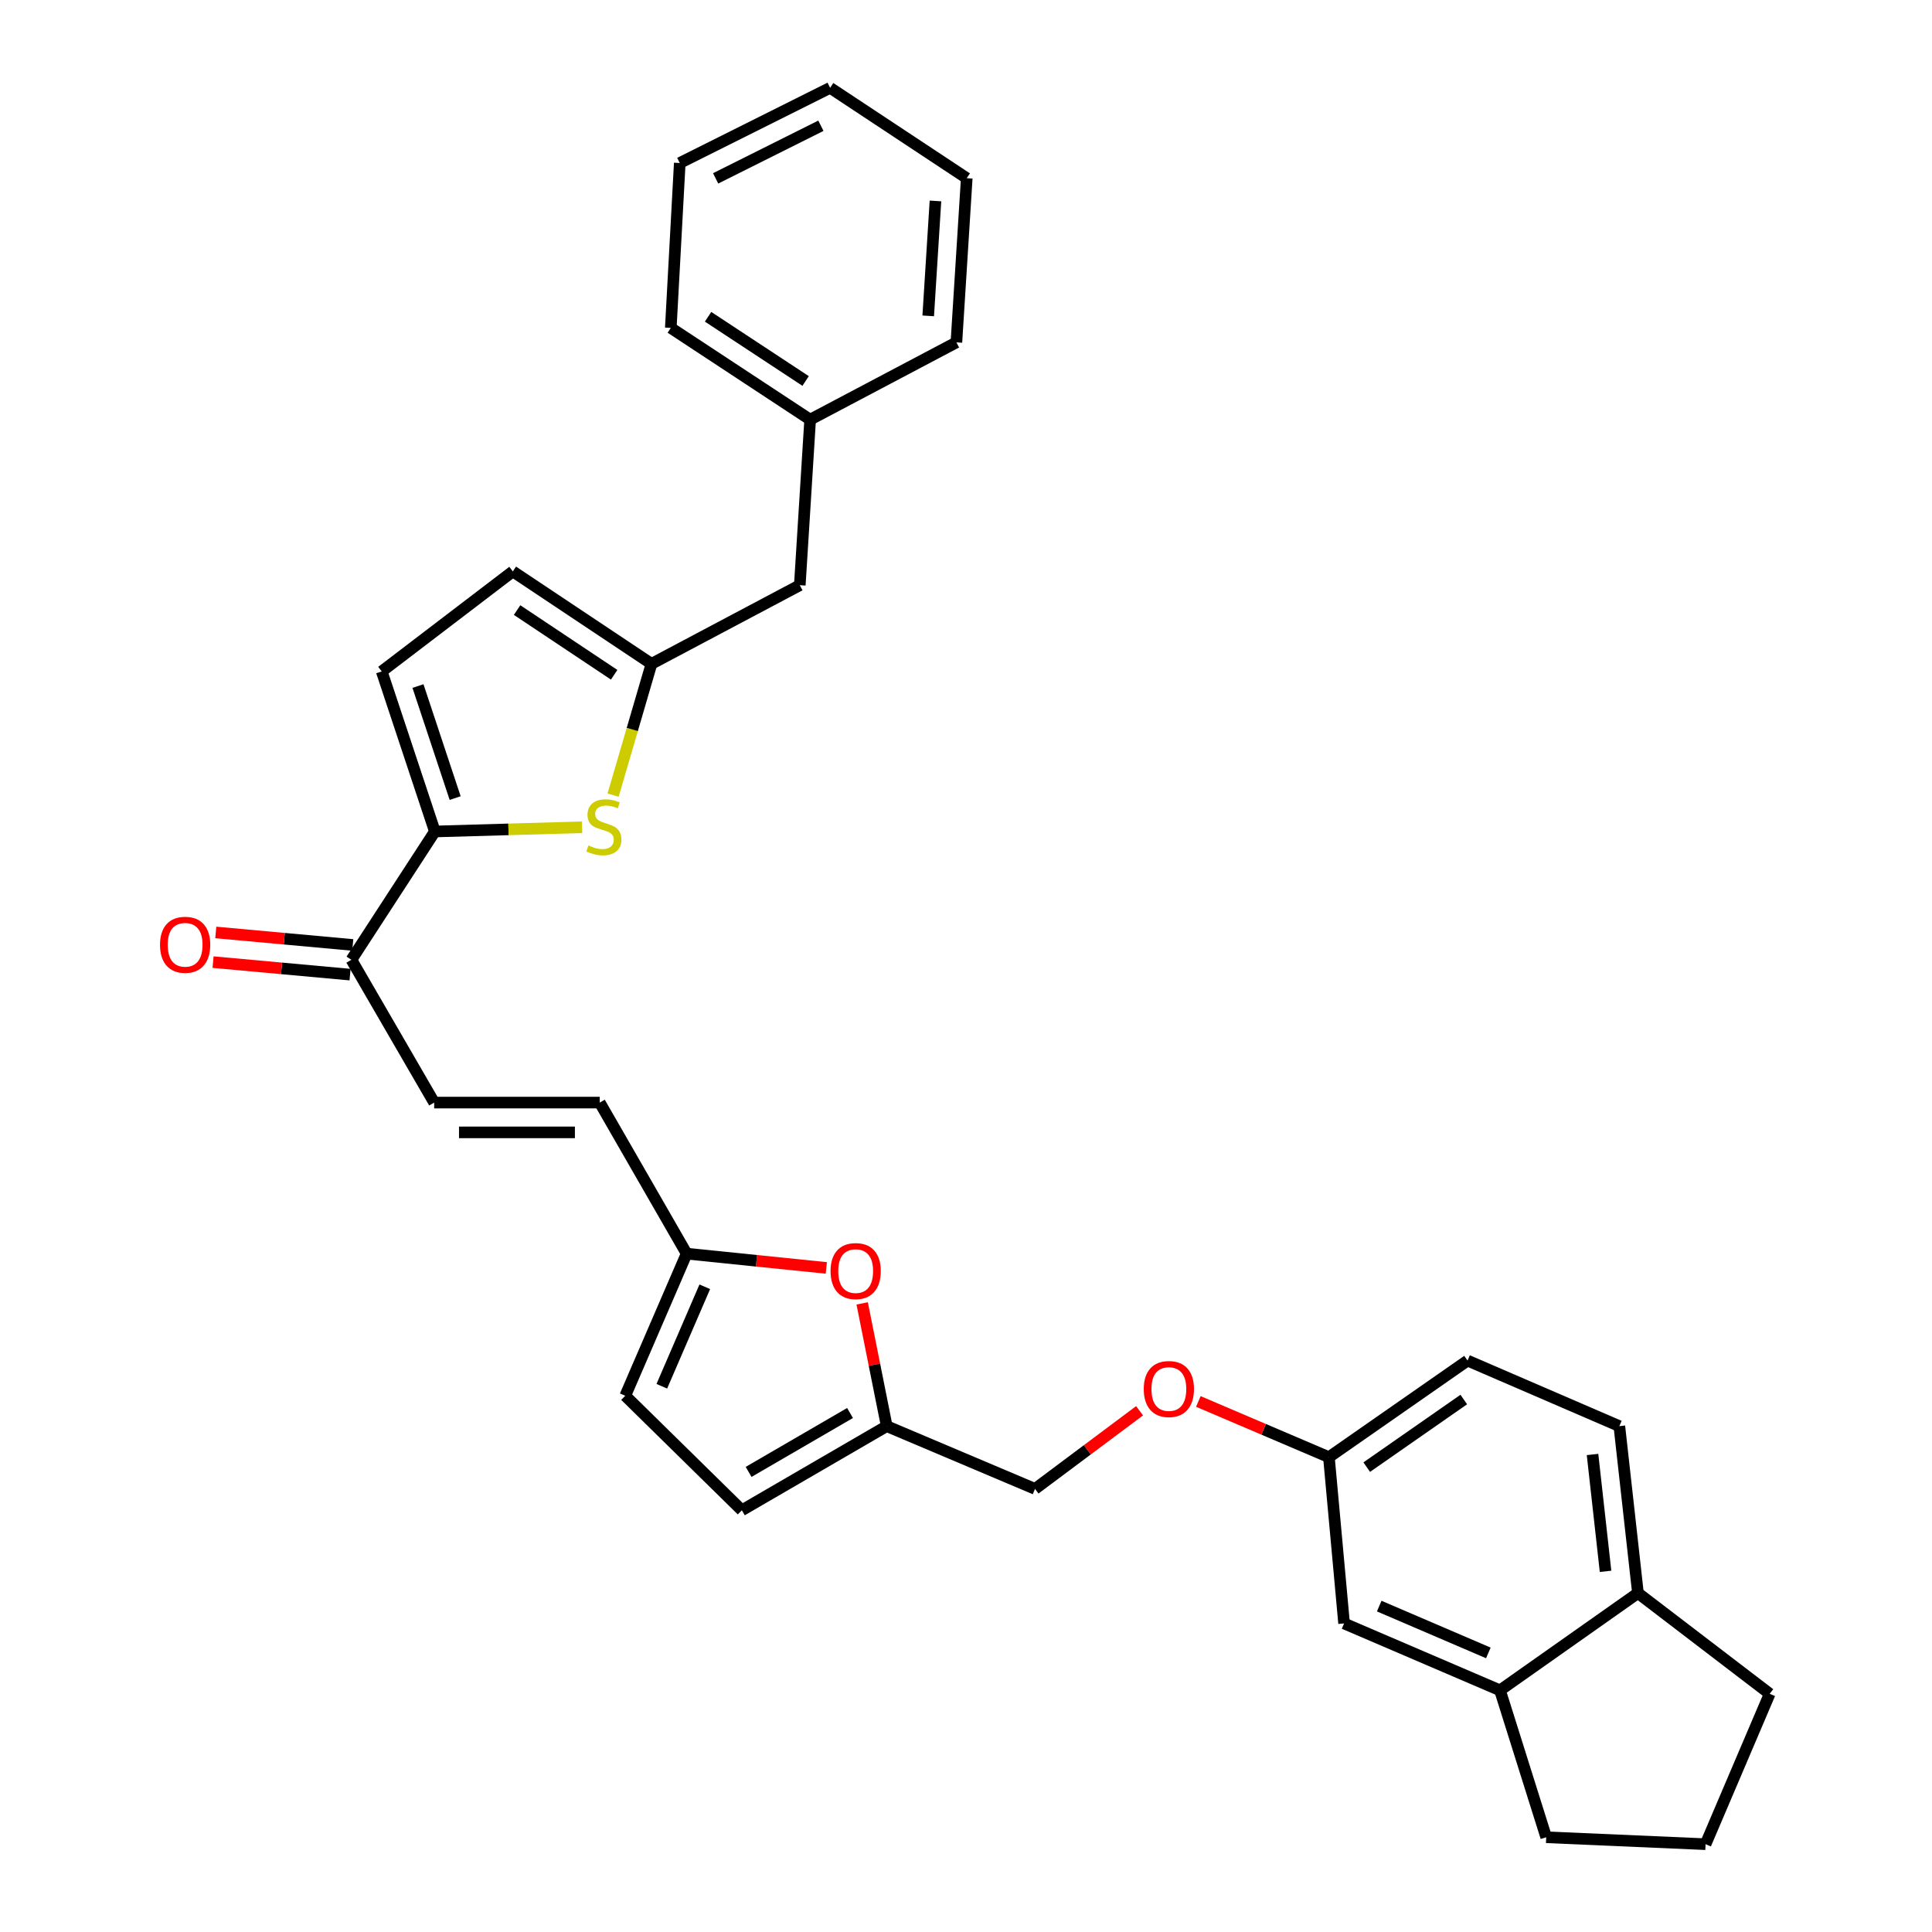 <?xml version='1.0' encoding='iso-8859-1'?>
<svg version='1.1' baseProfile='full'
              xmlns='http://www.w3.org/2000/svg'
                      xmlns:rdkit='http://www.rdkit.org/xml'
                      xmlns:xlink='http://www.w3.org/1999/xlink'
                  xml:space='preserve'
width='1000px' height='1000px' viewBox='0 0 1000 1000'>
<!-- END OF HEADER -->
<rect style='opacity:1.0;fill:#FFFFFF;stroke:none' width='1000' height='1000' x='0' y='0'> </rect>
<path class='bond-0' d='M 225.08,430.373 L 263.19,429.283' style='fill:none;fill-rule:evenodd;stroke:#000000;stroke-width:6px;stroke-linecap:butt;stroke-linejoin:miter;stroke-opacity:1' />
<path class='bond-0' d='M 263.19,429.283 L 301.299,428.194' style='fill:none;fill-rule:evenodd;stroke:#CCCC00;stroke-width:6px;stroke-linecap:butt;stroke-linejoin:miter;stroke-opacity:1' />
<path class='bond-2' d='M 225.08,430.373 L 197.582,347.528' style='fill:none;fill-rule:evenodd;stroke:#000000;stroke-width:6px;stroke-linecap:butt;stroke-linejoin:miter;stroke-opacity:1' />
<path class='bond-2' d='M 235.589,413.089 L 216.341,355.098' style='fill:none;fill-rule:evenodd;stroke:#000000;stroke-width:6px;stroke-linecap:butt;stroke-linejoin:miter;stroke-opacity:1' />
<path class='bond-5' d='M 225.08,430.373 L 181.888,496.788' style='fill:none;fill-rule:evenodd;stroke:#000000;stroke-width:6px;stroke-linecap:butt;stroke-linejoin:miter;stroke-opacity:1' />
<path class='bond-1' d='M 317.337,411.557 L 327.271,377.581' style='fill:none;fill-rule:evenodd;stroke:#CCCC00;stroke-width:6px;stroke-linecap:butt;stroke-linejoin:miter;stroke-opacity:1' />
<path class='bond-1' d='M 327.271,377.581 L 337.204,343.605' style='fill:none;fill-rule:evenodd;stroke:#000000;stroke-width:6px;stroke-linecap:butt;stroke-linejoin:miter;stroke-opacity:1' />
<path class='bond-16' d='M 337.204,343.605 L 413.975,302.898' style='fill:none;fill-rule:evenodd;stroke:#000000;stroke-width:6px;stroke-linecap:butt;stroke-linejoin:miter;stroke-opacity:1' />
<path class='bond-31' d='M 337.204,343.605 L 265.436,295.762' style='fill:none;fill-rule:evenodd;stroke:#000000;stroke-width:6px;stroke-linecap:butt;stroke-linejoin:miter;stroke-opacity:1' />
<path class='bond-31' d='M 317.886,349.258 L 267.648,315.768' style='fill:none;fill-rule:evenodd;stroke:#000000;stroke-width:6px;stroke-linecap:butt;stroke-linejoin:miter;stroke-opacity:1' />
<path class='bond-7' d='M 197.582,347.528 L 265.436,295.762' style='fill:none;fill-rule:evenodd;stroke:#000000;stroke-width:6px;stroke-linecap:butt;stroke-linejoin:miter;stroke-opacity:1' />
<path class='bond-3' d='M 427.697,656.274 L 391.552,652.582' style='fill:none;fill-rule:evenodd;stroke:#FF0000;stroke-width:6px;stroke-linecap:butt;stroke-linejoin:miter;stroke-opacity:1' />
<path class='bond-3' d='M 391.552,652.582 L 355.408,648.891' style='fill:none;fill-rule:evenodd;stroke:#000000;stroke-width:6px;stroke-linecap:butt;stroke-linejoin:miter;stroke-opacity:1' />
<path class='bond-8' d='M 446.257,674.634 L 452.612,706.402' style='fill:none;fill-rule:evenodd;stroke:#FF0000;stroke-width:6px;stroke-linecap:butt;stroke-linejoin:miter;stroke-opacity:1' />
<path class='bond-8' d='M 452.612,706.402 L 458.966,738.169' style='fill:none;fill-rule:evenodd;stroke:#000000;stroke-width:6px;stroke-linecap:butt;stroke-linejoin:miter;stroke-opacity:1' />
<path class='bond-4' d='M 355.408,648.891 L 310.426,570.698' style='fill:none;fill-rule:evenodd;stroke:#000000;stroke-width:6px;stroke-linecap:butt;stroke-linejoin:miter;stroke-opacity:1' />
<path class='bond-10' d='M 355.408,648.891 L 323.635,722.441' style='fill:none;fill-rule:evenodd;stroke:#000000;stroke-width:6px;stroke-linecap:butt;stroke-linejoin:miter;stroke-opacity:1' />
<path class='bond-10' d='M 364.797,666.038 L 342.556,717.524' style='fill:none;fill-rule:evenodd;stroke:#000000;stroke-width:6px;stroke-linecap:butt;stroke-linejoin:miter;stroke-opacity:1' />
<path class='bond-6' d='M 181.888,496.788 L 224.729,570.698' style='fill:none;fill-rule:evenodd;stroke:#000000;stroke-width:6px;stroke-linecap:butt;stroke-linejoin:miter;stroke-opacity:1' />
<path class='bond-15' d='M 182.589,489.11 L 147.137,485.874' style='fill:none;fill-rule:evenodd;stroke:#000000;stroke-width:6px;stroke-linecap:butt;stroke-linejoin:miter;stroke-opacity:1' />
<path class='bond-15' d='M 147.137,485.874 L 111.684,482.638' style='fill:none;fill-rule:evenodd;stroke:#FF0000;stroke-width:6px;stroke-linecap:butt;stroke-linejoin:miter;stroke-opacity:1' />
<path class='bond-15' d='M 181.188,504.465 L 145.735,501.23' style='fill:none;fill-rule:evenodd;stroke:#000000;stroke-width:6px;stroke-linecap:butt;stroke-linejoin:miter;stroke-opacity:1' />
<path class='bond-15' d='M 145.735,501.23 L 110.283,497.994' style='fill:none;fill-rule:evenodd;stroke:#FF0000;stroke-width:6px;stroke-linecap:butt;stroke-linejoin:miter;stroke-opacity:1' />
<path class='bond-9' d='M 224.729,570.698 L 310.426,570.698' style='fill:none;fill-rule:evenodd;stroke:#000000;stroke-width:6px;stroke-linecap:butt;stroke-linejoin:miter;stroke-opacity:1' />
<path class='bond-9' d='M 237.583,586.117 L 297.571,586.117' style='fill:none;fill-rule:evenodd;stroke:#000000;stroke-width:6px;stroke-linecap:butt;stroke-linejoin:miter;stroke-opacity:1' />
<path class='bond-20' d='M 458.966,738.169 L 535.728,770.653' style='fill:none;fill-rule:evenodd;stroke:#000000;stroke-width:6px;stroke-linecap:butt;stroke-linejoin:miter;stroke-opacity:1' />
<path class='bond-32' d='M 458.966,738.169 L 383.976,781.72' style='fill:none;fill-rule:evenodd;stroke:#000000;stroke-width:6px;stroke-linecap:butt;stroke-linejoin:miter;stroke-opacity:1' />
<path class='bond-32' d='M 439.974,731.368 L 387.481,761.854' style='fill:none;fill-rule:evenodd;stroke:#000000;stroke-width:6px;stroke-linecap:butt;stroke-linejoin:miter;stroke-opacity:1' />
<path class='bond-11' d='M 323.635,722.441 L 383.976,781.72' style='fill:none;fill-rule:evenodd;stroke:#000000;stroke-width:6px;stroke-linecap:butt;stroke-linejoin:miter;stroke-opacity:1' />
<path class='bond-12' d='M 776.39,874.913 L 695.696,840.288' style='fill:none;fill-rule:evenodd;stroke:#000000;stroke-width:6px;stroke-linecap:butt;stroke-linejoin:miter;stroke-opacity:1' />
<path class='bond-12' d='M 770.366,855.549 L 713.88,831.312' style='fill:none;fill-rule:evenodd;stroke:#000000;stroke-width:6px;stroke-linecap:butt;stroke-linejoin:miter;stroke-opacity:1' />
<path class='bond-23' d='M 776.39,874.913 L 800.316,950.965' style='fill:none;fill-rule:evenodd;stroke:#000000;stroke-width:6px;stroke-linecap:butt;stroke-linejoin:miter;stroke-opacity:1' />
<path class='bond-34' d='M 776.39,874.913 L 847.799,824.577' style='fill:none;fill-rule:evenodd;stroke:#000000;stroke-width:6px;stroke-linecap:butt;stroke-linejoin:miter;stroke-opacity:1' />
<path class='bond-13' d='M 847.799,824.577 L 838.17,738.169' style='fill:none;fill-rule:evenodd;stroke:#000000;stroke-width:6px;stroke-linecap:butt;stroke-linejoin:miter;stroke-opacity:1' />
<path class='bond-13' d='M 831.03,813.324 L 824.29,752.838' style='fill:none;fill-rule:evenodd;stroke:#000000;stroke-width:6px;stroke-linecap:butt;stroke-linejoin:miter;stroke-opacity:1' />
<path class='bond-25' d='M 847.799,824.577 L 915.995,876.703' style='fill:none;fill-rule:evenodd;stroke:#000000;stroke-width:6px;stroke-linecap:butt;stroke-linejoin:miter;stroke-opacity:1' />
<path class='bond-14' d='M 695.696,840.288 L 687.84,754.231' style='fill:none;fill-rule:evenodd;stroke:#000000;stroke-width:6px;stroke-linecap:butt;stroke-linejoin:miter;stroke-opacity:1' />
<path class='bond-22' d='M 413.975,302.898 L 419.329,217.2' style='fill:none;fill-rule:evenodd;stroke:#000000;stroke-width:6px;stroke-linecap:butt;stroke-linejoin:miter;stroke-opacity:1' />
<path class='bond-17' d='M 838.17,738.169 L 759.6,704.238' style='fill:none;fill-rule:evenodd;stroke:#000000;stroke-width:6px;stroke-linecap:butt;stroke-linejoin:miter;stroke-opacity:1' />
<path class='bond-18' d='M 687.84,754.231 L 654.048,739.809' style='fill:none;fill-rule:evenodd;stroke:#000000;stroke-width:6px;stroke-linecap:butt;stroke-linejoin:miter;stroke-opacity:1' />
<path class='bond-18' d='M 654.048,739.809 L 620.256,725.387' style='fill:none;fill-rule:evenodd;stroke:#FF0000;stroke-width:6px;stroke-linecap:butt;stroke-linejoin:miter;stroke-opacity:1' />
<path class='bond-21' d='M 687.84,754.231 L 759.6,704.238' style='fill:none;fill-rule:evenodd;stroke:#000000;stroke-width:6px;stroke-linecap:butt;stroke-linejoin:miter;stroke-opacity:1' />
<path class='bond-21' d='M 707.418,759.384 L 757.65,724.389' style='fill:none;fill-rule:evenodd;stroke:#000000;stroke-width:6px;stroke-linecap:butt;stroke-linejoin:miter;stroke-opacity:1' />
<path class='bond-19' d='M 589.842,730.21 L 562.785,750.431' style='fill:none;fill-rule:evenodd;stroke:#FF0000;stroke-width:6px;stroke-linecap:butt;stroke-linejoin:miter;stroke-opacity:1' />
<path class='bond-19' d='M 562.785,750.431 L 535.728,770.653' style='fill:none;fill-rule:evenodd;stroke:#000000;stroke-width:6px;stroke-linecap:butt;stroke-linejoin:miter;stroke-opacity:1' />
<path class='bond-26' d='M 419.329,217.2 L 347.201,169.717' style='fill:none;fill-rule:evenodd;stroke:#000000;stroke-width:6px;stroke-linecap:butt;stroke-linejoin:miter;stroke-opacity:1' />
<path class='bond-26' d='M 416.989,197.199 L 366.499,163.961' style='fill:none;fill-rule:evenodd;stroke:#000000;stroke-width:6px;stroke-linecap:butt;stroke-linejoin:miter;stroke-opacity:1' />
<path class='bond-27' d='M 419.329,217.2 L 495.03,177.213' style='fill:none;fill-rule:evenodd;stroke:#000000;stroke-width:6px;stroke-linecap:butt;stroke-linejoin:miter;stroke-opacity:1' />
<path class='bond-24' d='M 800.316,950.965 L 882.801,954.545' style='fill:none;fill-rule:evenodd;stroke:#000000;stroke-width:6px;stroke-linecap:butt;stroke-linejoin:miter;stroke-opacity:1' />
<path class='bond-35' d='M 882.801,954.545 L 915.995,876.703' style='fill:none;fill-rule:evenodd;stroke:#000000;stroke-width:6px;stroke-linecap:butt;stroke-linejoin:miter;stroke-opacity:1' />
<path class='bond-28' d='M 347.201,169.717 L 351.844,84.371' style='fill:none;fill-rule:evenodd;stroke:#000000;stroke-width:6px;stroke-linecap:butt;stroke-linejoin:miter;stroke-opacity:1' />
<path class='bond-29' d='M 495.03,177.213 L 500.384,92.227' style='fill:none;fill-rule:evenodd;stroke:#000000;stroke-width:6px;stroke-linecap:butt;stroke-linejoin:miter;stroke-opacity:1' />
<path class='bond-29' d='M 480.444,163.496 L 484.192,104.005' style='fill:none;fill-rule:evenodd;stroke:#000000;stroke-width:6px;stroke-linecap:butt;stroke-linejoin:miter;stroke-opacity:1' />
<path class='bond-30' d='M 351.844,84.371 L 429.669,45.455' style='fill:none;fill-rule:evenodd;stroke:#000000;stroke-width:6px;stroke-linecap:butt;stroke-linejoin:miter;stroke-opacity:1' />
<path class='bond-30' d='M 370.414,92.325 L 424.892,65.083' style='fill:none;fill-rule:evenodd;stroke:#000000;stroke-width:6px;stroke-linecap:butt;stroke-linejoin:miter;stroke-opacity:1' />
<path class='bond-33' d='M 500.384,92.227 L 429.669,45.455' style='fill:none;fill-rule:evenodd;stroke:#000000;stroke-width:6px;stroke-linecap:butt;stroke-linejoin:miter;stroke-opacity:1' />
<path  class='atom-1' d='M 304.568 437.592
Q 304.888 437.712, 306.208 438.272
Q 307.528 438.832, 308.968 439.192
Q 310.448 439.512, 311.888 439.512
Q 314.568 439.512, 316.128 438.232
Q 317.688 436.912, 317.688 434.632
Q 317.688 433.072, 316.888 432.112
Q 316.128 431.152, 314.928 430.632
Q 313.728 430.112, 311.728 429.512
Q 309.208 428.752, 307.688 428.032
Q 306.208 427.312, 305.128 425.792
Q 304.088 424.272, 304.088 421.712
Q 304.088 418.152, 306.488 415.952
Q 308.928 413.752, 313.728 413.752
Q 317.008 413.752, 320.728 415.312
L 319.808 418.392
Q 316.408 416.992, 313.848 416.992
Q 311.088 416.992, 309.568 418.152
Q 308.048 419.272, 308.088 421.232
Q 308.088 422.752, 308.848 423.672
Q 309.648 424.592, 310.768 425.112
Q 311.928 425.632, 313.848 426.232
Q 316.408 427.032, 317.928 427.832
Q 319.448 428.632, 320.528 430.272
Q 321.648 431.872, 321.648 434.632
Q 321.648 438.552, 319.008 440.672
Q 316.408 442.752, 312.048 442.752
Q 309.528 442.752, 307.608 442.192
Q 305.728 441.672, 303.488 440.752
L 304.568 437.592
' fill='#CCCC00'/>
<path  class='atom-4' d='M 429.895 657.906
Q 429.895 651.106, 433.255 647.306
Q 436.615 643.506, 442.895 643.506
Q 449.175 643.506, 452.535 647.306
Q 455.895 651.106, 455.895 657.906
Q 455.895 664.786, 452.495 668.706
Q 449.095 672.586, 442.895 672.586
Q 436.655 672.586, 433.255 668.706
Q 429.895 664.826, 429.895 657.906
M 442.895 669.386
Q 447.215 669.386, 449.535 666.506
Q 451.895 663.586, 451.895 657.906
Q 451.895 652.346, 449.535 649.546
Q 447.215 646.706, 442.895 646.706
Q 438.575 646.706, 436.215 649.506
Q 433.895 652.306, 433.895 657.906
Q 433.895 663.626, 436.215 666.506
Q 438.575 669.386, 442.895 669.386
' fill='#FF0000'/>
<path  class='atom-16' d='M 82.823 489.012
Q 82.823 482.212, 86.183 478.412
Q 89.543 474.612, 95.823 474.612
Q 102.103 474.612, 105.463 478.412
Q 108.823 482.212, 108.823 489.012
Q 108.823 495.892, 105.423 499.812
Q 102.023 503.692, 95.823 503.692
Q 89.583 503.692, 86.183 499.812
Q 82.823 495.932, 82.823 489.012
M 95.823 500.492
Q 100.143 500.492, 102.463 497.612
Q 104.823 494.692, 104.823 489.012
Q 104.823 483.452, 102.463 480.652
Q 100.143 477.812, 95.823 477.812
Q 91.503 477.812, 89.143 480.612
Q 86.823 483.412, 86.823 489.012
Q 86.823 494.732, 89.143 497.612
Q 91.503 500.492, 95.823 500.492
' fill='#FF0000'/>
<path  class='atom-20' d='M 592.004 718.958
Q 592.004 712.158, 595.364 708.358
Q 598.724 704.558, 605.004 704.558
Q 611.284 704.558, 614.644 708.358
Q 618.004 712.158, 618.004 718.958
Q 618.004 725.838, 614.604 729.758
Q 611.204 733.638, 605.004 733.638
Q 598.764 733.638, 595.364 729.758
Q 592.004 725.878, 592.004 718.958
M 605.004 730.438
Q 609.324 730.438, 611.644 727.558
Q 614.004 724.638, 614.004 718.958
Q 614.004 713.398, 611.644 710.598
Q 609.324 707.758, 605.004 707.758
Q 600.684 707.758, 598.324 710.558
Q 596.004 713.358, 596.004 718.958
Q 596.004 724.678, 598.324 727.558
Q 600.684 730.438, 605.004 730.438
' fill='#FF0000'/>
</svg>

